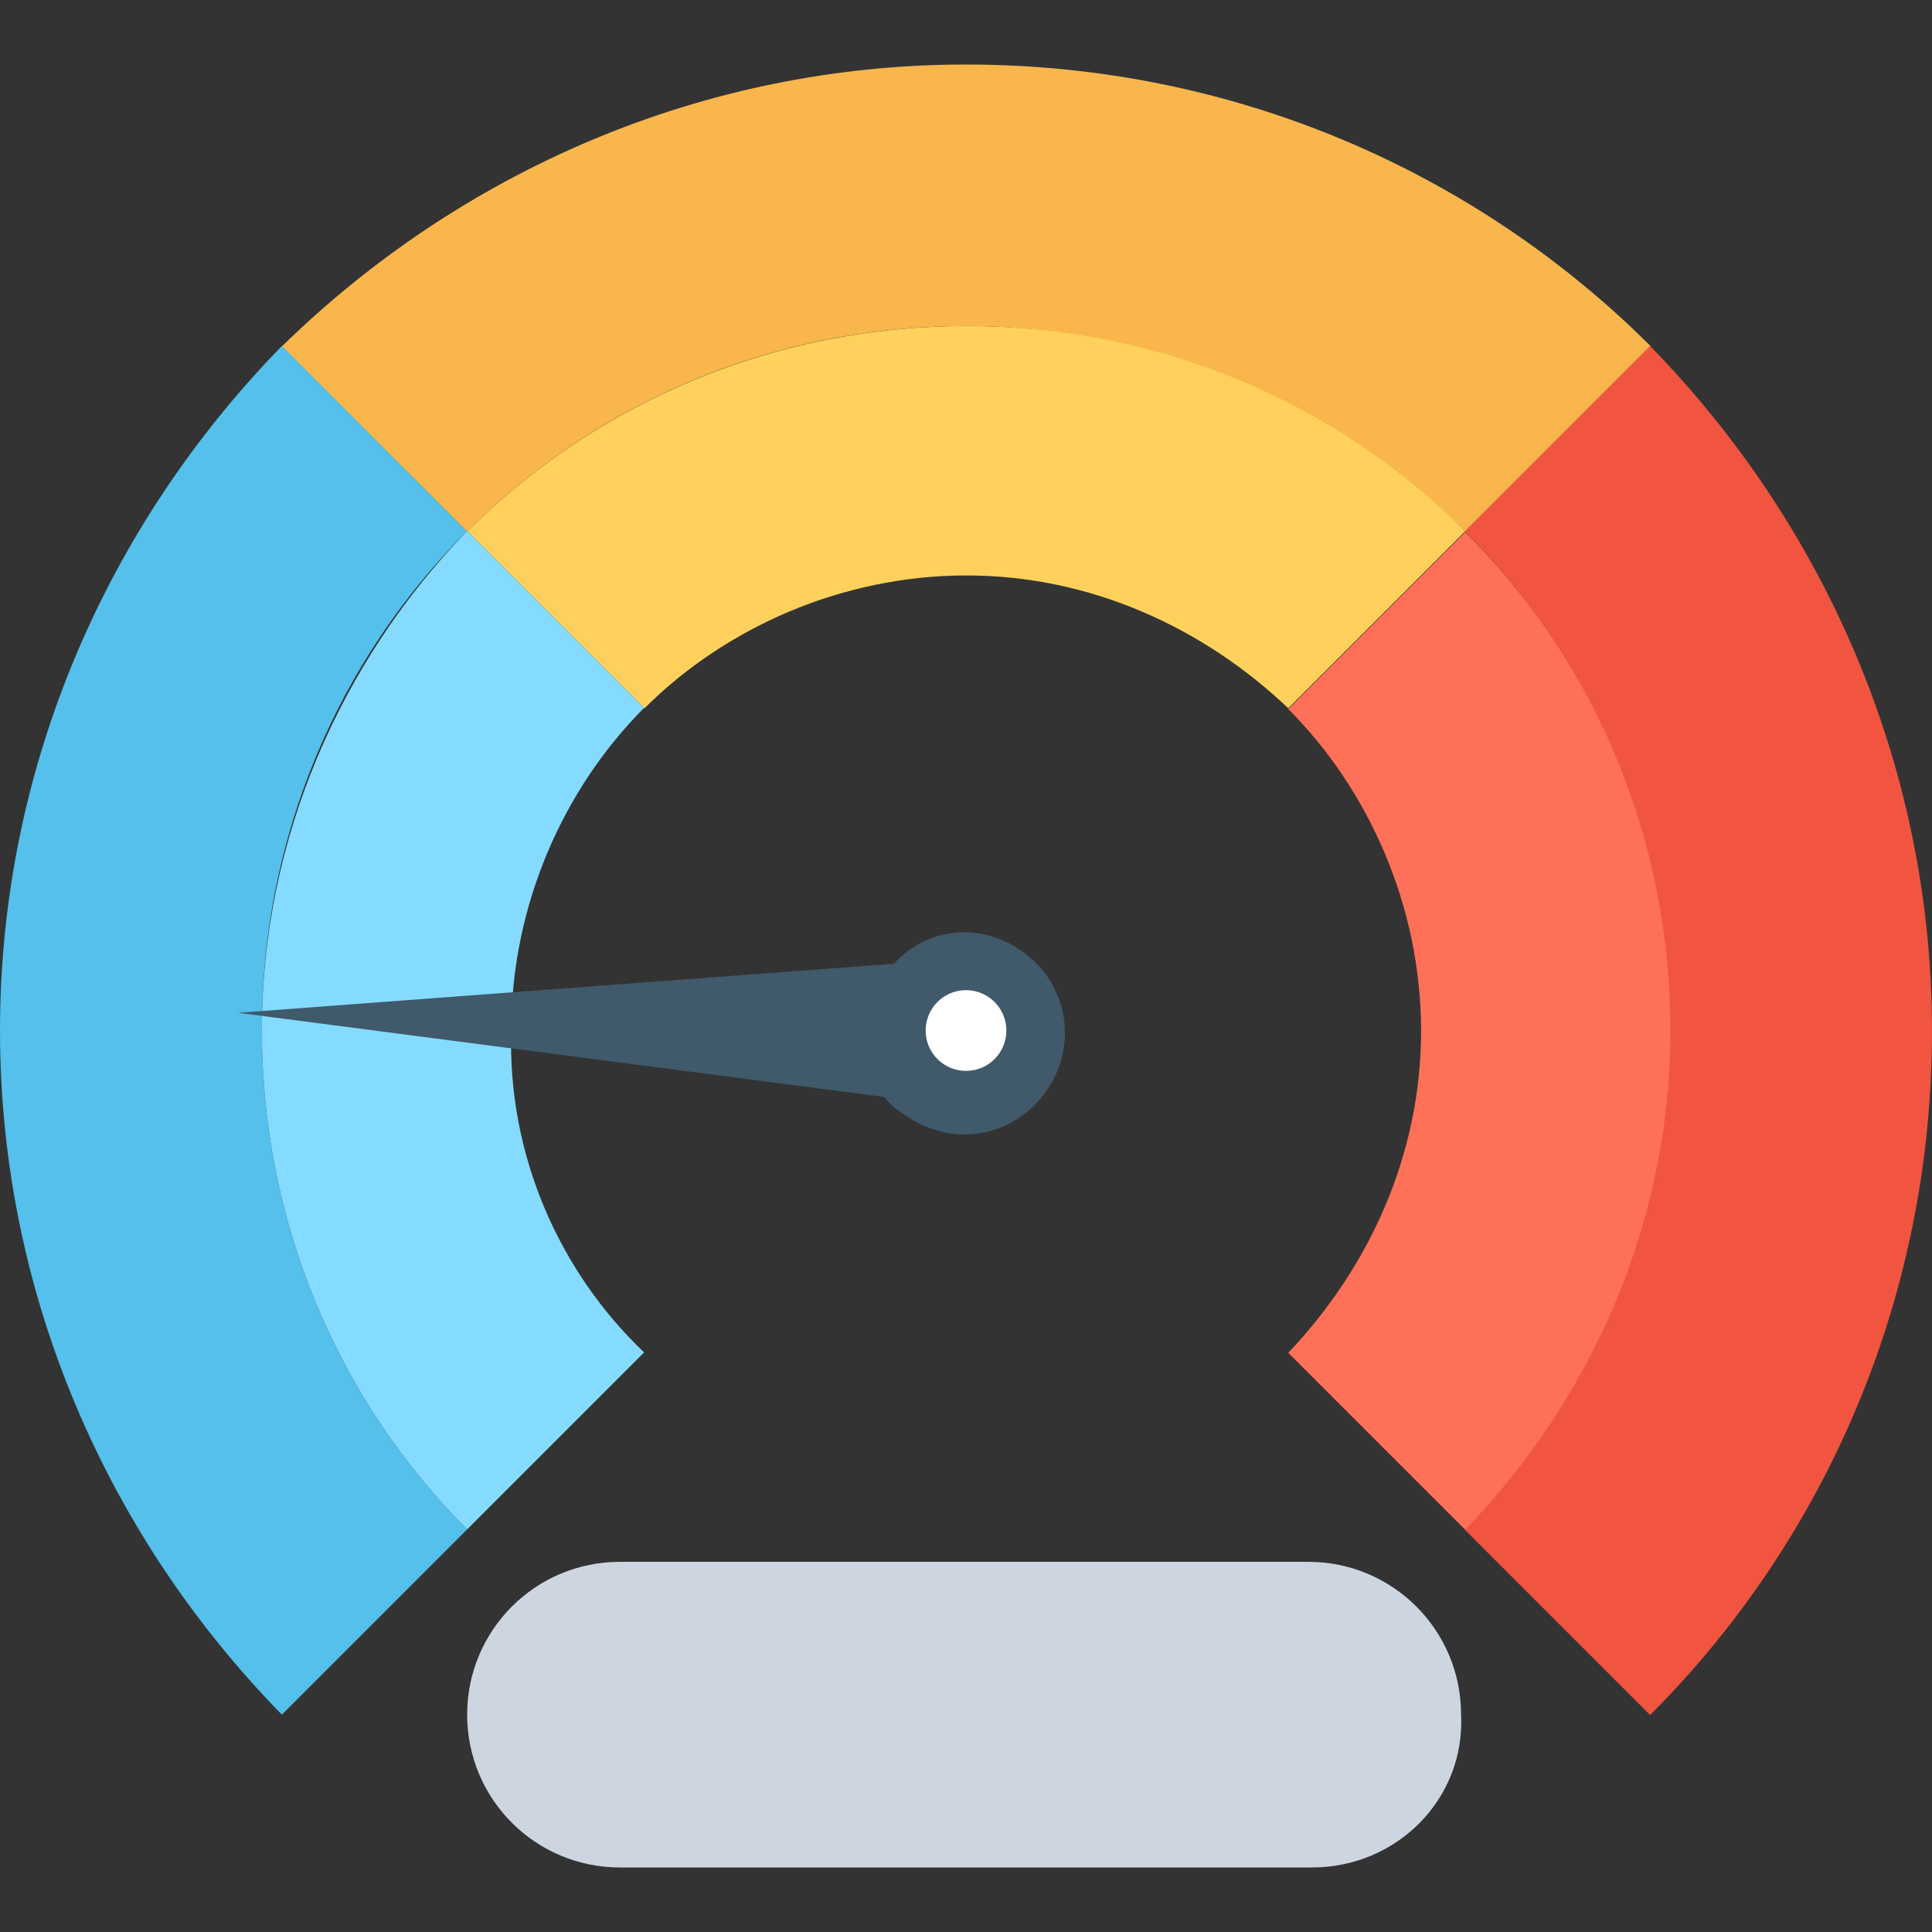<?xml version="1.0" encoding="utf-8"?>
<!-- Generator: Adobe Illustrator 24.1.3, SVG Export Plug-In . SVG Version: 6.00 Build 0)  -->
<svg version="1.1" id="Capa_1" xmlns="http://www.w3.org/2000/svg" xmlns:xlink="http://www.w3.org/1999/xlink" x="0px" y="0px"
	 viewBox="0 0 512 512" style="enable-background:new 0 0 512 512;" xml:space="preserve">
<rect x="0" y="0" width="512" height="512" fill="#333333" stroke="none"/>
<style type="text/css">
	.st0{fill:#F8B64C;}
	.st1{fill:#54C0EB;}
	.st2{fill:#F1543F;}
	.st3{fill:#FFD15C;}
	.st4{fill:#84DBFF;}
	.st5{fill:#FF7058;}
	.st6{fill:#40596B;}
	.st7{fill:#CDD6E0;}
	.st8{fill:#FFFFFF;}
</style>
<path class="st0" d="M256,86.4c51.2,0,98.1,21.3,132.3,54.4l49.1-49.1C391.5,45.9,327.5,17.1,256,17.1
	c-70.4,0-134.4,28.8-181.3,74.7l49.1,49.1C157.9,106.7,204.8,86.4,256,86.4z"/>
<path class="st1" d="M123.7,140.8L74.7,91.7C28.8,138.7,0,202.7,0,273.1s28.8,134.4,74.7,181.3l49.1-49.1
	c-34.1-34.1-54.4-81.1-54.4-132.3C69.3,221.9,89.6,174.9,123.7,140.8z"/>
<path class="st2" d="M437.3,91.7l-49.1,49.1c34.1,34.1,54.4,81.1,54.4,132.3s-21.3,98.1-54.4,132.3l49.1,49.1
	c45.9-45.9,74.7-109.9,74.7-181.3C512,202.7,483.2,138.7,437.3,91.7z"/>
<path class="st3" d="M388.3,140.8l-46.9,46.9c-22.4-21.3-52.3-35.2-85.3-35.2s-64,13.9-85.3,35.2l0,0l-46.9-46.9
	c34.1-34.1,81.1-54.4,132.3-54.4S354.1,106.7,388.3,140.8z"/>
<path class="st4" d="M170.7,358.4l-46.9,46.9c-34.1-34.1-54.4-81.1-54.4-132.3s21.3-98.1,54.4-132.3l46.9,46.9
	c-21.3,21.3-35.2,52.3-35.2,85.3C134.4,306.1,148.3,337.1,170.7,358.4z"/>
<path class="st5" d="M442.7,273.1c0,51.2-21.3,98.1-54.4,132.3l-46.9-46.9c21.3-22.4,35.2-52.3,35.2-85.3s-13.9-64-35.2-85.3
	l46.9-46.9C422.4,174.9,442.7,221.9,442.7,273.1z"/>
<path class="st6" d="M63.1,268.4l173.8-13c8.8-9.6,22.4-10.9,33.1-3.9c12.5,8.1,16,24.4,7.8,36.9c-8.1,12.5-24.4,16-36.9,7.8
	c-2.7-1.7-4.5-2.9-6.6-5.5L63.1,268.4z"/>
<path class="st7" d="M347.7,494.9H164.3c-22.4,0-40.5-18.1-40.5-40.5l0,0c0-22.4,18.1-40.5,40.5-40.5h182.4
	c22.4,0,40.5,18.1,40.5,40.5l0,0C388.3,476.8,370.1,494.9,347.7,494.9z"/>
<circle class="st8" cx="256" cy="273.1" r="10.7"/>
</svg>
